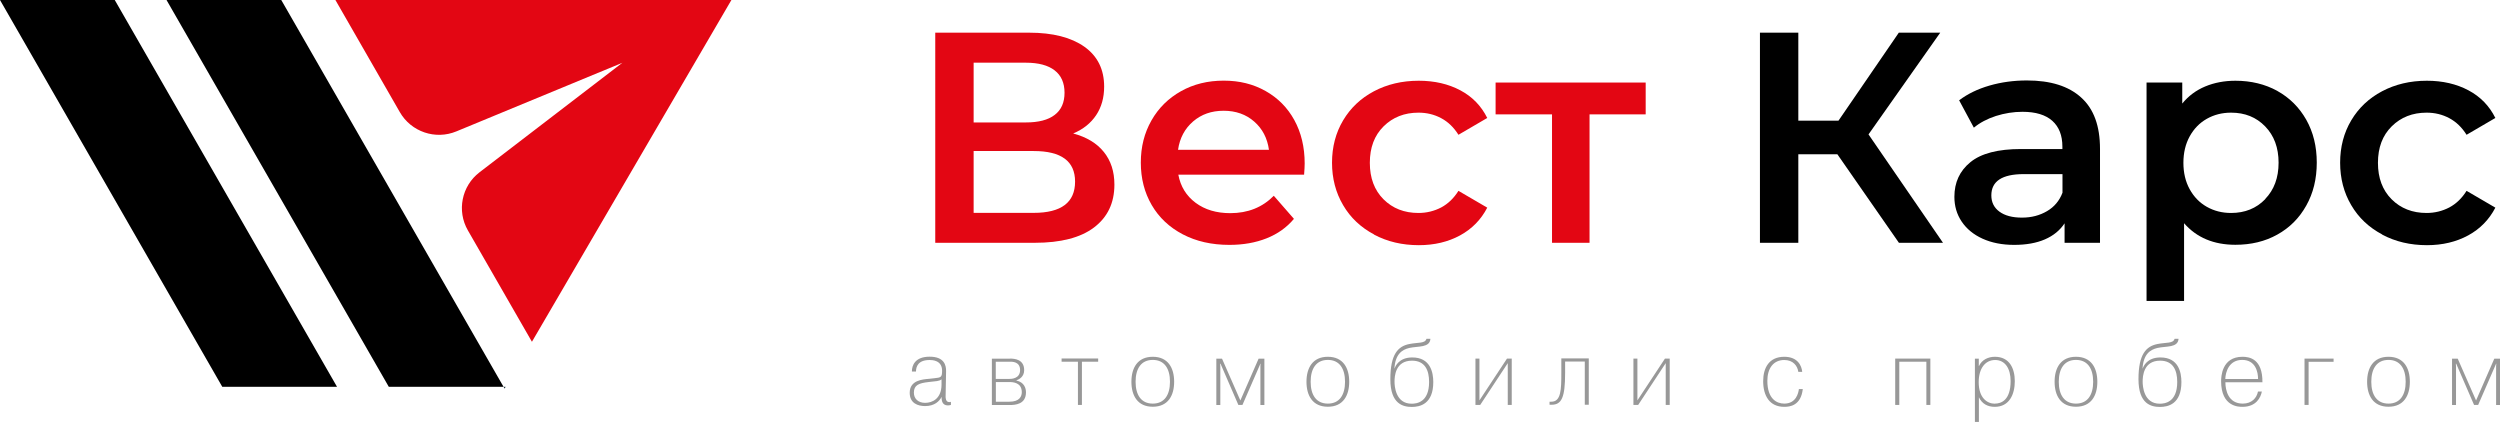 <?xml version="1.0" encoding="UTF-8"?><svg id="_Слой_2" xmlns="http://www.w3.org/2000/svg" viewBox="0 0 263.19 44.41"><defs><style>.cls-1{fill:#989898;}.cls-2{fill:#e30613;}.cls-3{fill:#152a35;}</style></defs><g id="_Слой_1-2"><path class="cls-2" d="M116.21,16c.74.92,1.11,2.06,1.11,3.43,0,1.94-.72,3.44-2.15,4.52s-3.51,1.61-6.22,1.61h-10.49V3.44h9.89c2.49,0,4.42.5,5.81,1.48,1.39.99,2.08,2.39,2.08,4.2,0,1.16-.28,2.16-.84,3-.56.84-1.36,1.49-2.42,1.93,1.41.38,2.49,1.03,3.22,1.94ZM102.5,12.89h5.5c1.33,0,2.34-.26,3.03-.79.7-.53,1.04-1.31,1.04-2.34s-.35-1.82-1.04-2.35c-.69-.54-1.71-.81-3.03-.81h-5.5v6.29ZM113.18,19.12c0-2.15-1.45-3.22-4.36-3.22h-6.32v6.51h6.32c2.91,0,4.36-1.1,4.36-3.29Z"/><path class="cls-2" d="M137.29,18.39h-13.24c.23,1.24.84,2.23,1.82,2.96.98.73,2.2,1.09,3.65,1.09,1.85,0,3.38-.61,4.58-1.83l2.12,2.43c-.76.91-1.72,1.59-2.88,2.05-1.16.46-2.46.69-3.92.69-1.85,0-3.49-.37-4.9-1.11s-2.5-1.76-3.27-3.08c-.77-1.32-1.15-2.81-1.15-4.47s.37-3.12,1.12-4.44c.75-1.32,1.79-2.34,3.11-3.08s2.82-1.11,4.49-1.11,3.11.36,4.41,1.09c1.3.73,2.31,1.75,3.03,3.06s1.09,2.84,1.09,4.57c0,.27-.02.66-.06,1.17ZM125.61,12.78c-.87.75-1.41,1.74-1.59,2.99h9.57c-.17-1.22-.68-2.21-1.55-2.97-.86-.76-1.94-1.14-3.22-1.14s-2.33.37-3.21,1.12Z"/><path class="cls-2" d="M144.65,24.68c-1.39-.74-2.48-1.76-3.25-3.08-.78-1.32-1.17-2.81-1.17-4.47s.39-3.15,1.17-4.46c.78-1.31,1.86-2.33,3.24-3.06s2.95-1.11,4.72-1.11c1.66,0,3.12.34,4.38,1.01s2.2,1.64,2.83,2.91l-3.03,1.77c-.49-.78-1.09-1.36-1.82-1.75-.73-.39-1.52-.58-2.39-.58-1.47,0-2.7.48-3.67,1.44-.97.96-1.45,2.24-1.45,3.84s.48,2.88,1.44,3.84,2.19,1.44,3.68,1.44c.86,0,1.66-.2,2.39-.58.73-.39,1.33-.97,1.82-1.75l3.03,1.77c-.65,1.26-1.61,2.24-2.86,2.92-1.25.68-2.7,1.03-4.34,1.03-1.75,0-3.32-.37-4.71-1.11Z"/><path class="cls-2" d="M173.25,12.04h-5.91v13.52h-3.95v-13.52h-5.94v-3.35h15.8v3.35Z"/><path d="M193.43,16.24h-4.11v9.32h-4.04V3.44h4.04v9.26h4.23l6.35-9.26h4.36l-7.55,10.71,7.84,11.41h-4.64l-6.48-9.32Z"/><path d="M219.11,10.28c1.32,1.19,1.97,2.99,1.97,5.39v9.89h-3.73v-2.05c-.49.74-1.17,1.3-2.07,1.69-.9.39-1.98.58-3.24.58s-2.37-.22-3.32-.65-1.68-1.03-2.2-1.8c-.52-.77-.77-1.64-.77-2.61,0-1.52.56-2.73,1.69-3.65,1.13-.92,2.9-1.38,5.32-1.38h4.36v-.25c0-1.18-.35-2.08-1.06-2.72-.71-.63-1.75-.95-3.14-.95-.95,0-1.88.15-2.8.44-.92.3-1.69.71-2.32,1.23l-1.55-2.88c.88-.67,1.95-1.19,3.19-1.55,1.24-.36,2.56-.54,3.95-.54,2.49,0,4.39.6,5.7,1.79ZM215.5,22.23c.77-.45,1.31-1.1,1.63-1.94v-1.96h-4.08c-2.28,0-3.41.75-3.41,2.24,0,.72.28,1.29.85,1.71.57.42,1.36.63,2.37.63s1.87-.23,2.64-.68Z"/><path d="M239.74,9.57c1.3.72,2.31,1.73,3.05,3.03.74,1.31,1.11,2.81,1.11,4.52s-.37,3.22-1.11,4.53c-.74,1.32-1.75,2.33-3.05,3.05-1.29.72-2.76,1.07-4.41,1.07-2.28,0-4.08-.76-5.4-2.27v8.18h-3.95V8.69h3.76v2.21c.65-.8,1.46-1.4,2.42-1.8.96-.4,2.02-.6,3.18-.6,1.64,0,3.11.36,4.41,1.07ZM238.47,20.95c.94-.97,1.41-2.24,1.41-3.82s-.47-2.85-1.41-3.82c-.94-.97-2.13-1.45-3.59-1.45-.95,0-1.8.22-2.56.65-.76.43-1.36,1.05-1.8,1.85s-.66,1.73-.66,2.78.22,1.98.66,2.78c.44.8,1.04,1.42,1.8,1.85.76.43,1.61.65,2.56.65,1.45,0,2.65-.48,3.59-1.45Z"/><path d="M250.78,24.68c-1.39-.74-2.48-1.76-3.25-3.08-.78-1.32-1.17-2.81-1.17-4.47s.39-3.15,1.17-4.46c.78-1.31,1.86-2.33,3.24-3.06s2.95-1.11,4.72-1.11c1.66,0,3.12.34,4.38,1.01s2.2,1.64,2.83,2.91l-3.03,1.77c-.49-.78-1.09-1.36-1.82-1.75-.73-.39-1.52-.58-2.39-.58-1.47,0-2.7.48-3.67,1.44-.97.96-1.45,2.24-1.45,3.84s.48,2.88,1.44,3.84,2.19,1.44,3.68,1.44c.86,0,1.66-.2,2.39-.58.73-.39,1.33-.97,1.82-1.75l3.03,1.77c-.65,1.26-1.61,2.24-2.86,2.92-1.25.68-2.7,1.03-4.34,1.03-1.75,0-3.32-.37-4.71-1.11Z"/><path class="cls-1" d="M96,39.1c0-.62.32-1.55,1.87-1.55s1.74.92,1.73,1.53l-.05,2.67c0,.11,0,.58.38.58.06,0,.12,0,.18-.03v.33c-.07.02-.18.05-.32.05-.58,0-.68-.49-.66-.9-.23.45-.73.97-1.74.97-.74,0-1.62-.28-1.62-1.4,0-1.34,1.38-1.41,2.03-1.47.18-.02.37-.04.55-.06.69-.08.83-.07.83-.79,0-1.12-1.06-1.13-1.31-1.13-1.21,0-1.43.68-1.44,1.21h-.42ZM99.13,39.93c-.28.22-.58.19-1.38.29-1.03.12-1.54.32-1.54,1.12,0,.64.46,1.07,1.18,1.07.78,0,1.71-.45,1.73-1.88v-.61Z"/><path class="cls-1" d="M106.32,37.75c.52,0,1.5.09,1.5,1.22,0,.69-.52.97-.82,1.07v.02c.83.18,1.01.81,1.01,1.24,0,1.27-1.13,1.34-1.73,1.34h-1.86v-4.88h1.9ZM104.84,39.89h1.42c.18,0,1.13,0,1.13-.93s-.89-.88-1.08-.88h-1.48v1.81ZM104.84,42.29h1.43c1.08,0,1.3-.58,1.3-1,0-1.02-.92-1.07-1.32-1.07h-1.41v2.07Z"/><path class="cls-1" d="M111.76,38.08v-.34h3.85v.34h-1.71v4.55h-.42v-4.55h-1.71Z"/><path class="cls-1" d="M121.36,37.56c1.61,0,2.25,1.18,2.25,2.63s-.64,2.63-2.25,2.63-2.25-1.18-2.25-2.63.64-2.63,2.25-2.63ZM121.36,42.49c1.22,0,1.81-.91,1.81-2.3s-.59-2.3-1.81-2.3-1.81.91-1.81,2.3.59,2.3,1.81,2.3Z"/><path class="cls-1" d="M128.47,38.29h-.02l.02.26v4.09h-.42v-4.88h.6l1.93,4.4,1.92-4.4h.61v4.88h-.42v-4.09l.02-.26h-.02l-1.89,4.34h-.43l-1.88-4.34Z"/><path class="cls-1" d="M139.79,37.56c1.61,0,2.25,1.18,2.25,2.63s-.64,2.63-2.25,2.63-2.25-1.18-2.25-2.63.64-2.63,2.25-2.63ZM139.79,42.49c1.22,0,1.81-.91,1.81-2.3s-.59-2.3-1.81-2.3-1.81.91-1.81,2.3.59,2.3,1.81,2.3Z"/><path class="cls-1" d="M150.59,35.66c-.06.97-1.29.76-2.22.97-.79.18-1.48.68-1.57,2.15h.02c.08-.22.45-1.15,1.86-1.15,1.9,0,2.21,1.56,2.21,2.59,0,2.33-1.42,2.62-2.25,2.62-.9,0-2.27-.27-2.27-2.92s.82-3.46,1.98-3.7c.94-.19,1.68-.04,1.82-.55h.42ZM148.61,42.5c.49,0,1.84-.11,1.84-2.29,0-1.21-.42-2.24-1.8-2.24-1.76,0-1.84,1.66-1.84,2.21,0,.45.1,2.32,1.8,2.32Z"/><path class="cls-1" d="M158.65,37.75h.5v4.88h-.42v-4.4l-2.9,4.4h-.5v-4.88h.42v4.4l2.9-4.4Z"/><path class="cls-1" d="M163.13,42.29c.07,0,.12,0,.19,0,1.02,0,1.05-1.27,1.05-3.02v-1.54h2.89v4.88h-.42v-4.55h-2.07v1.19c0,2.61-.37,3.36-1.43,3.36-.07,0-.14,0-.21,0v-.34Z"/><path class="cls-1" d="M175.28,37.75h.5v4.88h-.42v-4.4l-2.9,4.4h-.5v-4.88h.42v4.4l2.9-4.4Z"/><path class="cls-1" d="M189.79,40.96c-.2,1.76-1.38,1.87-1.95,1.87-1.54,0-2.22-1.15-2.22-2.71,0-1.39.62-2.56,2.22-2.56,1.4,0,1.83.92,1.89,1.59h-.41c-.09-.65-.56-1.25-1.48-1.25-1.13,0-1.78.86-1.78,2.19,0,1.91.99,2.4,1.78,2.4,1.26,0,1.49-1.13,1.54-1.53h.41Z"/><path class="cls-1" d="M199.94,42.63h-.42v-4.88h3.7v4.88h-.42v-4.55h-2.85v4.55Z"/><path class="cls-1" d="M208.32,37.75v.78h.02c.31-.67.99-.97,1.67-.97,1.53,0,2.1,1.21,2.1,2.57s-.56,2.7-2.11,2.7c-.74,0-1.34-.31-1.67-1.01v2.6h-.42v-6.66h.42ZM210.02,42.49c.66,0,1.65-.36,1.65-2.37,0-1.32-.58-2.22-1.63-2.22s-1.73.9-1.73,2.33c0,1.65.88,2.27,1.71,2.27Z"/><path class="cls-1" d="M218.55,37.56c1.61,0,2.25,1.18,2.25,2.63s-.64,2.63-2.25,2.63-2.25-1.18-2.25-2.63.64-2.63,2.25-2.63ZM218.55,42.49c1.22,0,1.81-.91,1.81-2.3s-.59-2.3-1.81-2.3-1.81.91-1.81,2.3.59,2.3,1.81,2.3Z"/><path class="cls-1" d="M229.35,35.66c-.06.97-1.29.76-2.22.97-.79.18-1.48.68-1.57,2.15h.02c.08-.22.45-1.15,1.86-1.15,1.9,0,2.21,1.56,2.21,2.59,0,2.33-1.42,2.62-2.25,2.62-.9,0-2.27-.27-2.27-2.92s.82-3.46,1.98-3.7c.94-.19,1.68-.04,1.82-.55h.42ZM227.37,42.5c.49,0,1.84-.11,1.84-2.29,0-1.21-.42-2.24-1.8-2.24-1.76,0-1.84,1.66-1.84,2.21,0,.45.1,2.32,1.8,2.32Z"/><path class="cls-1" d="M238.12,41.22c-.12.62-.59,1.61-2.04,1.61-.4,0-2.25,0-2.25-2.7,0-.45.06-2.57,2.25-2.57.74,0,2.12.22,2.1,2.68h-3.9c0,.85.31,2.25,1.83,2.25.94,0,1.47-.59,1.6-1.27h.42ZM237.72,39.9c0-.73-.26-2.01-1.67-2.01s-1.76,1.3-1.78,2.01h3.45Z"/><path class="cls-1" d="M243.03,42.63h-.42v-4.88h3.06v.34h-2.63v4.55Z"/><path class="cls-1" d="M251.45,37.56c1.61,0,2.25,1.18,2.25,2.63s-.64,2.63-2.25,2.63-2.25-1.18-2.25-2.63.64-2.63,2.25-2.63ZM251.45,42.49c1.22,0,1.81-.91,1.81-2.3s-.59-2.3-1.81-2.3-1.81.91-1.81,2.3.59,2.3,1.81,2.3Z"/><path class="cls-1" d="M258.56,38.29h-.02l.02.26v4.09h-.42v-4.88h.6l1.93,4.4,1.92-4.4h.61v4.88h-.42v-4.09l.02-.26h-.02l-1.89,4.34h-.43l-1.88-4.34Z"/><path class="cls-2" d="M35.31,0l6.78,11.8c1.19,2.08,3.75,2.95,5.96,2.03l17.47-7.22-15.04,11.53c-1.88,1.44-2.41,4.06-1.22,6.12l6.74,11.72L77,0h-41.69Z"/><polygon class="cls-3" points="53.12 40.91 53.23 40.72 53.01 40.72 53.12 40.91"/><polygon points="0 0 23.4 40.72 35.48 40.72 12.08 0 0 0"/><polygon points="17.53 0 40.93 40.72 53.01 40.72 29.61 0 17.53 0"/></g></svg>